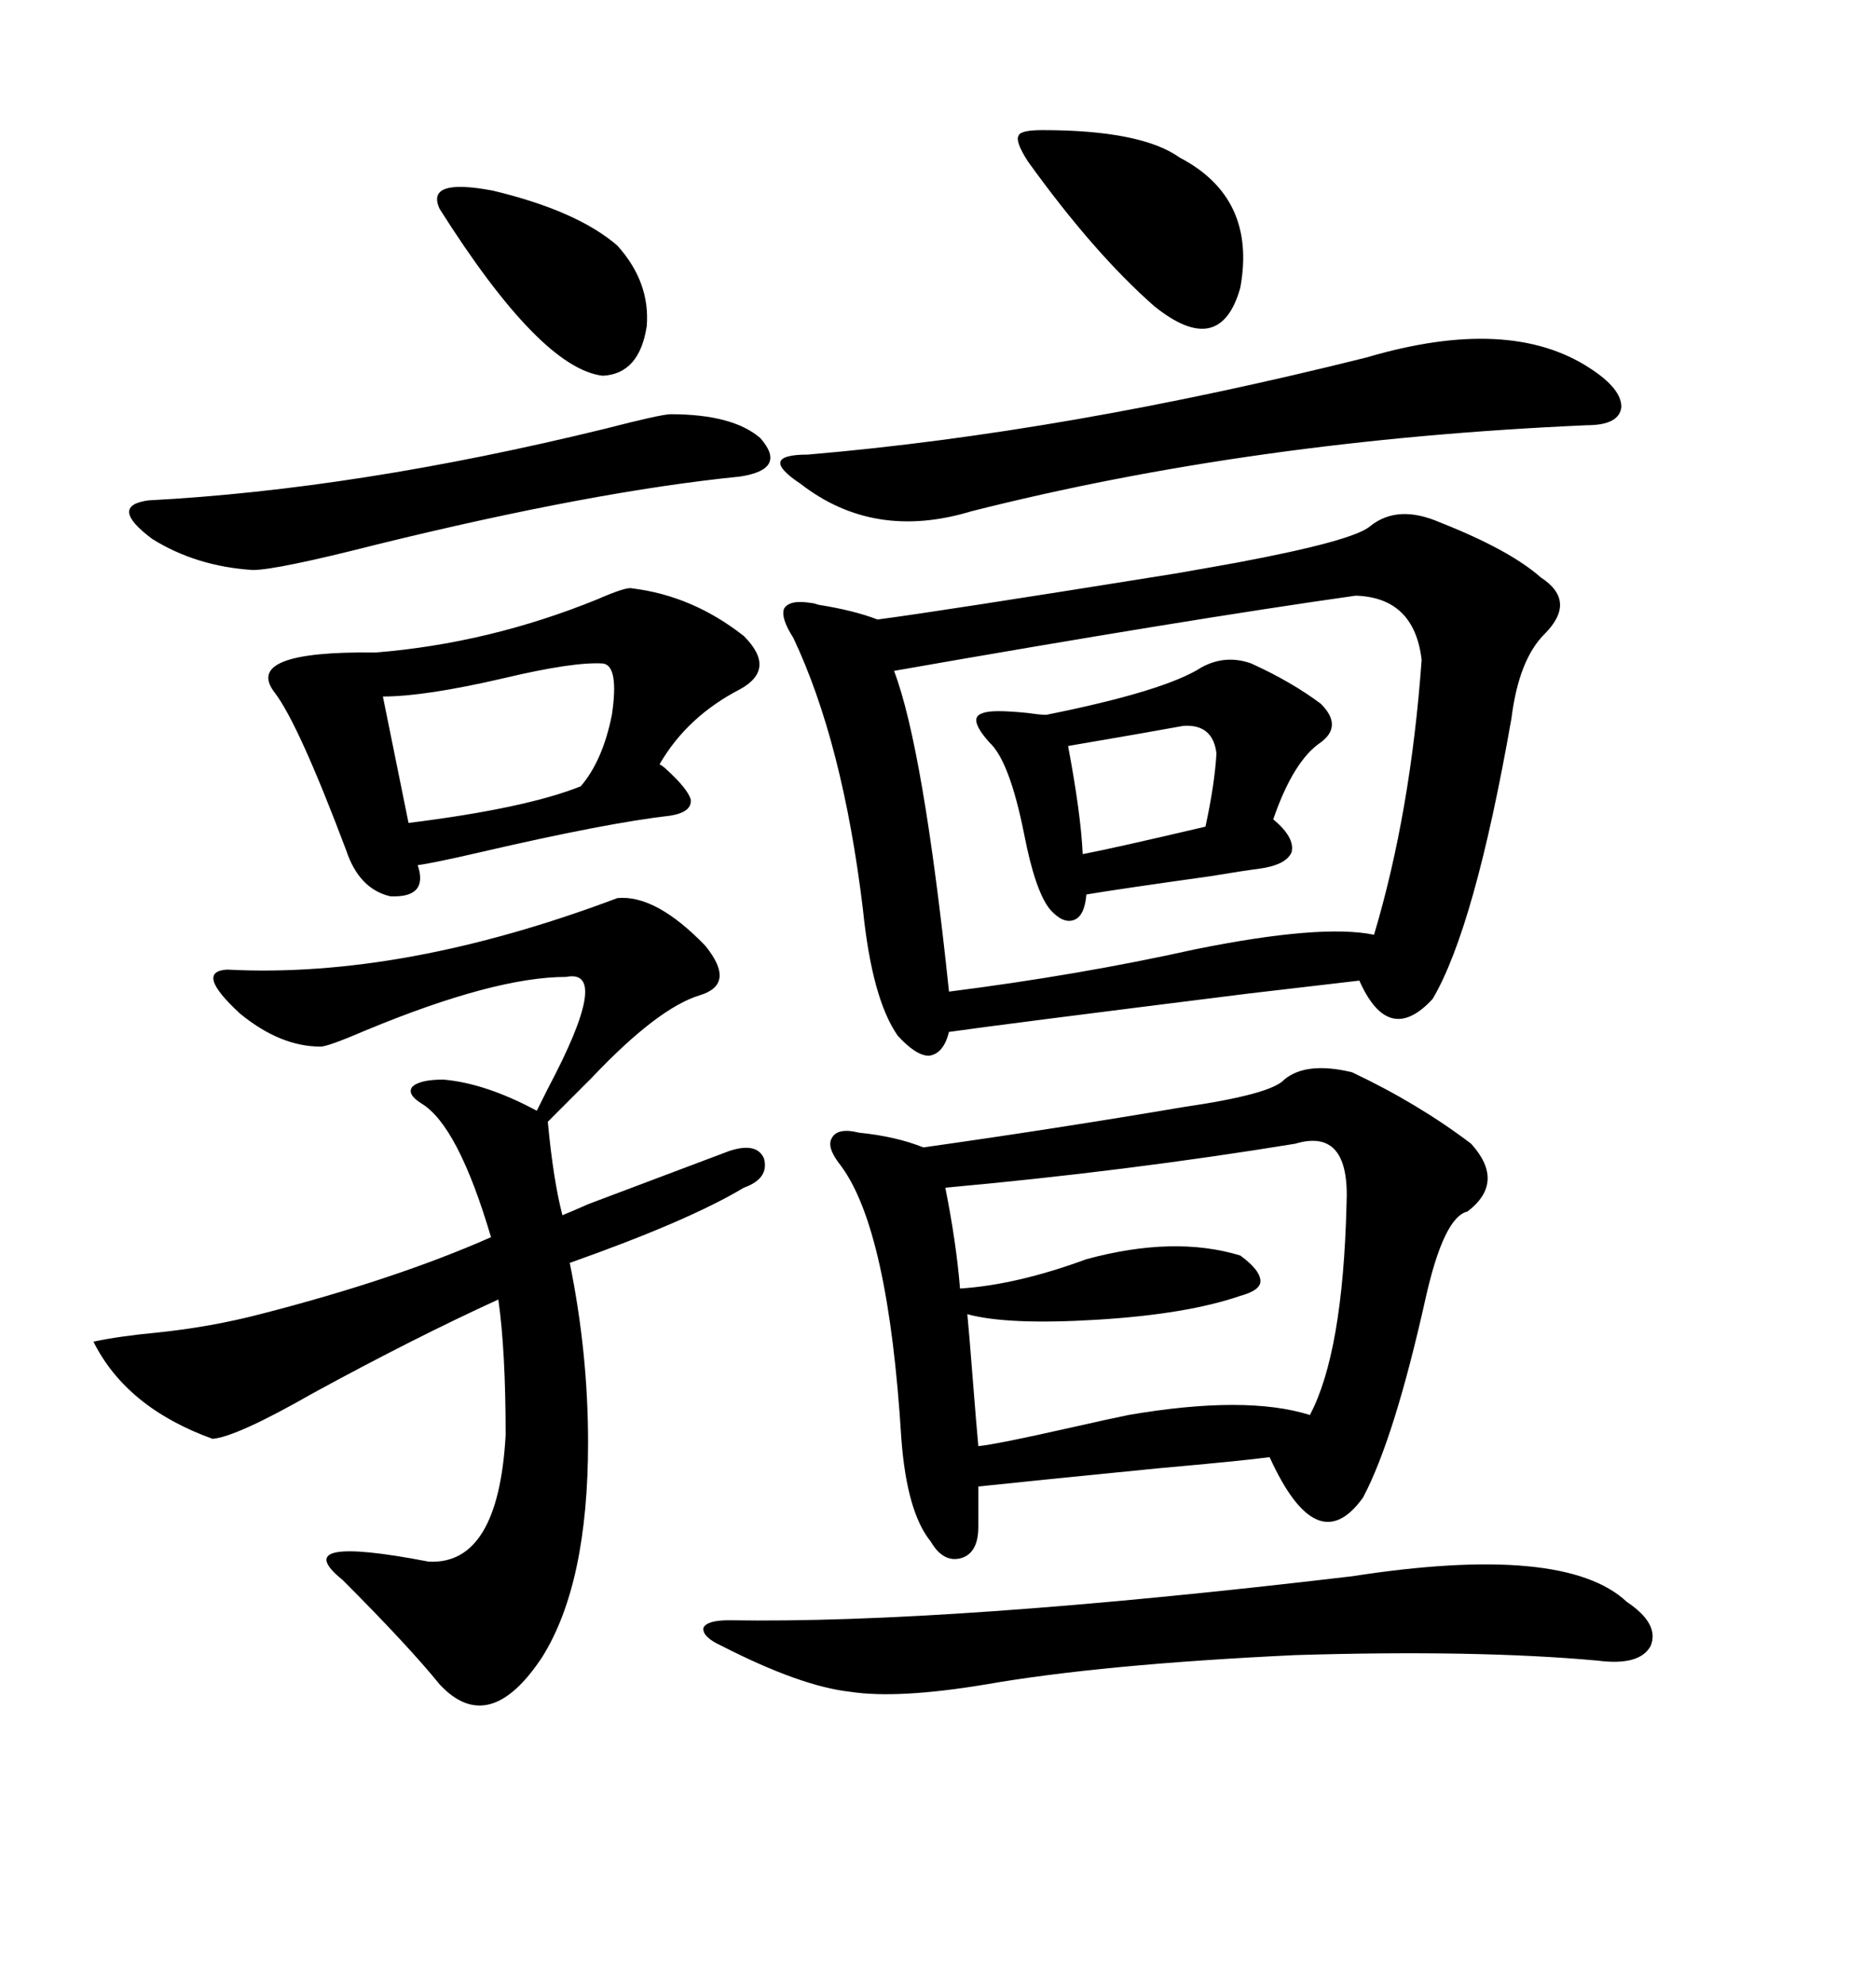 <svg xmlns="http://www.w3.org/2000/svg" xmlns:xlink="http://www.w3.org/1999/xlink" width="300" height="317.285"><path d="M219.14 84.08L219.14 84.08Q223.54 80.57 230.27 83.50L230.27 83.50Q241.41 87.89 246.39 92.29L246.39 92.29Q252.25 96.09 246.97 101.37L246.97 101.37Q242.87 105.47 241.70 114.84L241.70 114.84Q235.84 148.24 229.10 159.67L229.10 159.67Q222.07 167.29 217.38 156.74L217.38 156.74Q212.40 157.32 199.80 158.79L199.80 158.79Q159.96 163.77 151.76 164.94L151.76 164.94Q150.88 168.46 148.54 168.75L148.54 168.75Q146.48 168.75 143.55 165.53L143.55 165.53Q139.45 159.67 137.99 145.31L137.99 145.31Q134.77 118.65 126.86 101.95L126.86 101.95Q124.80 98.73 125.39 97.27L125.39 97.27Q126.27 95.80 129.79 96.39L129.79 96.39Q130.08 96.39 130.96 96.68L130.96 96.68Q136.52 97.56 140.33 99.02L140.33 99.02Q149.41 97.85 187.79 91.70L187.79 91.70Q194.53 90.53 197.75 89.94L197.75 89.94Q216.50 86.43 219.14 84.08ZM216.21 171.39L216.21 171.39Q226.76 176.37 235.25 182.81L235.25 182.81Q240.82 188.96 234.67 193.65L234.67 193.65Q230.86 194.53 227.93 207.71L227.93 207.71Q222.95 229.98 217.97 239.36L217.97 239.36Q210.64 249.61 203.03 232.91L203.03 232.91Q198.63 233.50 185.45 234.67L185.45 234.67Q167.58 236.43 156.45 237.60L156.45 237.60L156.45 244.04Q156.45 248.14 153.81 249.02L153.81 249.02Q150.88 249.90 148.83 246.39L148.83 246.39Q145.02 241.70 144.14 229.98L144.14 229.98Q142.09 196.58 134.47 186.33L134.47 186.33Q132.13 183.40 133.01 181.93L133.01 181.93Q133.89 180.18 137.40 181.05L137.40 181.05Q143.26 181.64 147.66 183.40L147.66 183.40Q168.46 180.47 189.26 176.95L189.26 176.95Q203.32 174.90 205.37 172.56L205.37 172.56Q208.89 169.63 216.21 171.39ZM216.80 95.21L216.80 95.21Q189.84 99.02 142.97 107.23L142.97 107.23Q147.66 119.53 151.76 158.50L151.76 158.50Q172.56 155.86 191.02 151.76L191.02 151.76Q211.23 147.66 219.73 149.41L219.73 149.41Q225.59 129.79 227.34 105.47L227.34 105.47Q226.17 95.51 216.80 95.21ZM98.73 143.55L98.73 143.55Q104.88 142.97 112.79 151.17L112.79 151.17Q117.77 157.32 111.91 159.08L111.91 159.08Q105.18 161.13 94.63 172.27L94.63 172.27Q89.94 176.95 87.60 179.30L87.60 179.30Q88.48 188.67 89.94 194.24L89.94 194.24Q91.41 193.65 94.04 192.48L94.04 192.48Q109.57 186.62 116.60 183.98L116.60 183.98Q121.00 182.52 122.17 185.16L122.17 185.16Q123.05 188.38 118.95 189.84L118.95 189.84Q110.16 195.12 91.11 201.86L91.11 201.86Q94.04 216.21 94.04 230.57L94.04 230.57Q94.04 253.13 86.72 264.84L86.72 264.84Q78.22 277.73 70.31 269.24L70.31 269.24Q65.33 263.09 54.79 252.54L54.79 252.54Q45.70 245.21 68.55 249.61L68.55 249.61Q79.69 250.20 80.86 229.39L80.86 229.39Q80.86 215.92 79.69 207.71L79.69 207.71Q66.21 213.87 50.10 222.66L50.10 222.66Q37.79 229.69 33.98 229.98L33.98 229.98Q20.21 225 14.94 214.45L14.94 214.45Q19.04 213.57 25.20 212.99L25.20 212.99Q33.69 212.11 41.60 210.06L41.60 210.06Q63.28 204.49 78.52 197.75L78.52 197.75Q73.24 179.88 67.38 176.37L67.38 176.37Q65.04 174.90 65.92 173.73L65.92 173.73Q67.09 172.56 70.90 172.56L70.90 172.56Q77.64 173.14 85.84 177.54L85.84 177.54Q86.43 176.37 87.60 174.02L87.60 174.02Q97.85 154.69 90.53 156.15L90.53 156.15Q79.10 156.15 58.59 164.65L58.59 164.65Q52.44 167.29 51.27 167.29L51.27 167.29Q44.82 167.29 38.38 162.01L38.38 162.01Q31.05 155.27 36.33 154.98L36.33 154.98Q64.45 156.45 98.73 143.55ZM101.07 94.04L101.07 94.04Q110.74 95.21 118.95 101.66L118.95 101.66Q124.22 106.93 118.36 110.16L118.36 110.16Q109.86 114.55 105.47 122.17L105.47 122.17Q106.05 122.46 106.64 123.05L106.64 123.05Q109.86 125.98 110.45 127.73L110.45 127.73Q110.74 129.79 107.23 130.37L107.23 130.37Q96.97 131.54 76.76 136.23L76.76 136.23Q69.14 137.99 66.80 138.28L66.80 138.28Q68.55 143.55 62.40 143.26L62.40 143.26Q57.42 142.09 55.37 135.94L55.37 135.94Q47.75 115.72 43.95 110.74L43.95 110.74Q38.67 104.00 60.06 104.30L60.06 104.30Q78.22 102.83 95.51 95.80L95.51 95.80Q100.20 93.75 101.07 94.04ZM207.13 182.81L207.13 182.81Q180.18 187.21 151.17 189.84L151.17 189.84Q152.93 198.63 153.52 205.96L153.52 205.96Q162.60 205.37 173.73 201.27L173.73 201.27Q187.79 197.46 198.34 200.68L198.34 200.68Q201.56 203.03 201.56 204.79L201.56 204.79Q201.56 206.25 198.34 207.13L198.34 207.13Q189.84 210.06 175.49 210.94L175.49 210.94Q161.13 211.82 154.69 210.06L154.69 210.06Q154.98 212.99 155.57 220.61L155.57 220.61Q156.15 227.93 156.45 231.15L156.45 231.15Q159.38 230.86 171.09 228.22L171.09 228.22Q177.54 226.76 180.47 226.17L180.47 226.17Q199.22 222.95 209.47 226.17L209.47 226.17Q214.75 216.21 215.33 192.48L215.33 192.48Q215.92 180.18 207.13 182.81ZM216.21 251.95L216.21 251.95Q250.20 246.68 260.16 256.05L260.16 256.05Q265.43 259.57 263.96 263.09L263.96 263.09Q262.21 266.31 255.47 265.43L255.47 265.43Q236.13 263.67 207.13 264.55L207.13 264.55Q176.07 266.02 157.62 269.24L157.62 269.24Q143.55 271.58 135.94 270.41L135.94 270.41Q128.03 269.53 115.43 263.09L115.43 263.09Q112.21 261.62 112.50 260.16L112.50 260.16Q113.09 258.98 116.60 258.98L116.60 258.98Q151.76 259.57 216.21 251.95ZM218.55 57.13L218.55 57.13Q241.41 50.39 254.30 58.89L254.30 58.89Q259.28 62.11 259.28 65.04L259.28 65.04Q258.98 67.97 253.71 67.97L253.71 67.97Q200.39 70.31 155.27 81.74L155.27 81.74Q139.75 86.43 128.03 77.34L128.03 77.34Q124.51 75 124.80 73.83L124.80 73.83Q125.10 72.66 129.20 72.66L129.20 72.66Q170.51 69.14 218.55 57.13ZM200.10 106.05L200.10 106.05Q206.54 108.98 211.23 112.50L211.23 112.50Q214.75 116.02 211.23 118.65L211.23 118.65Q206.84 121.58 203.61 130.96L203.61 130.96Q207.13 133.89 206.54 136.23L206.54 136.23Q205.66 138.28 201.27 138.87L201.27 138.87Q198.93 139.16 193.65 140.04L193.65 140.04Q179.00 142.09 173.73 142.97L173.73 142.97Q173.44 146.48 171.68 147.07L171.68 147.07Q169.92 147.66 167.87 145.31L167.87 145.31Q165.53 142.38 163.77 133.30L163.77 133.30Q161.43 121.58 158.20 118.65L158.20 118.65Q155.86 116.02 156.15 114.84L156.15 114.84Q156.45 113.67 159.67 113.67L159.67 113.67Q161.43 113.67 164.36 113.96L164.36 113.96Q166.41 114.26 167.29 114.26L167.29 114.26Q186.33 110.45 192.19 106.64L192.19 106.64Q196.00 104.59 200.10 106.05ZM107.23 66.21L107.23 66.21Q117.19 66.21 121.58 70.02L121.58 70.02Q125.98 75 118.36 76.17L118.36 76.17Q94.92 78.52 60.35 87.01L60.35 87.01Q44.24 91.11 40.43 91.11L40.43 91.11Q31.35 90.53 24.32 86.13L24.32 86.13Q17.29 80.86 23.73 79.98L23.73 79.98Q57.13 78.22 96.68 68.55L96.68 68.55Q105.76 66.21 107.23 66.21ZM96.39 106.05L96.39 106.05Q91.70 105.76 80.57 108.40L80.57 108.40Q67.97 111.33 61.23 111.33L61.23 111.33L65.33 131.54Q84.08 129.20 92.87 125.68L92.87 125.68Q96.39 121.58 97.85 114.26L97.85 114.26Q99.02 106.35 96.39 106.05ZM166.70 20.80L166.70 20.80Q182.52 20.80 188.67 25.20L188.67 25.20Q200.98 31.64 198.34 46.00L198.34 46.00Q195.12 57.42 184.57 48.93L184.57 48.93Q174.90 40.43 164.36 25.78L164.36 25.78Q162.30 22.56 162.89 21.68L162.89 21.68Q163.18 20.80 166.70 20.80ZM70.31 33.40L70.31 33.40Q67.97 28.42 78.81 30.47L78.81 30.47Q92.29 33.69 98.73 39.26L98.73 39.26Q104.00 45.12 103.42 52.15L103.42 52.15Q102.25 59.77 96.39 60.06L96.39 60.06Q86.43 58.89 70.31 33.40ZM189.26 116.02L189.26 116.02Q182.81 117.19 170.80 119.24L170.80 119.24Q172.85 130.08 173.14 136.52L173.14 136.52Q177.83 135.64 192.77 132.13L192.77 132.13Q194.24 125.39 194.53 120.41L194.53 120.41Q193.95 115.72 189.26 116.02Z"/></svg>